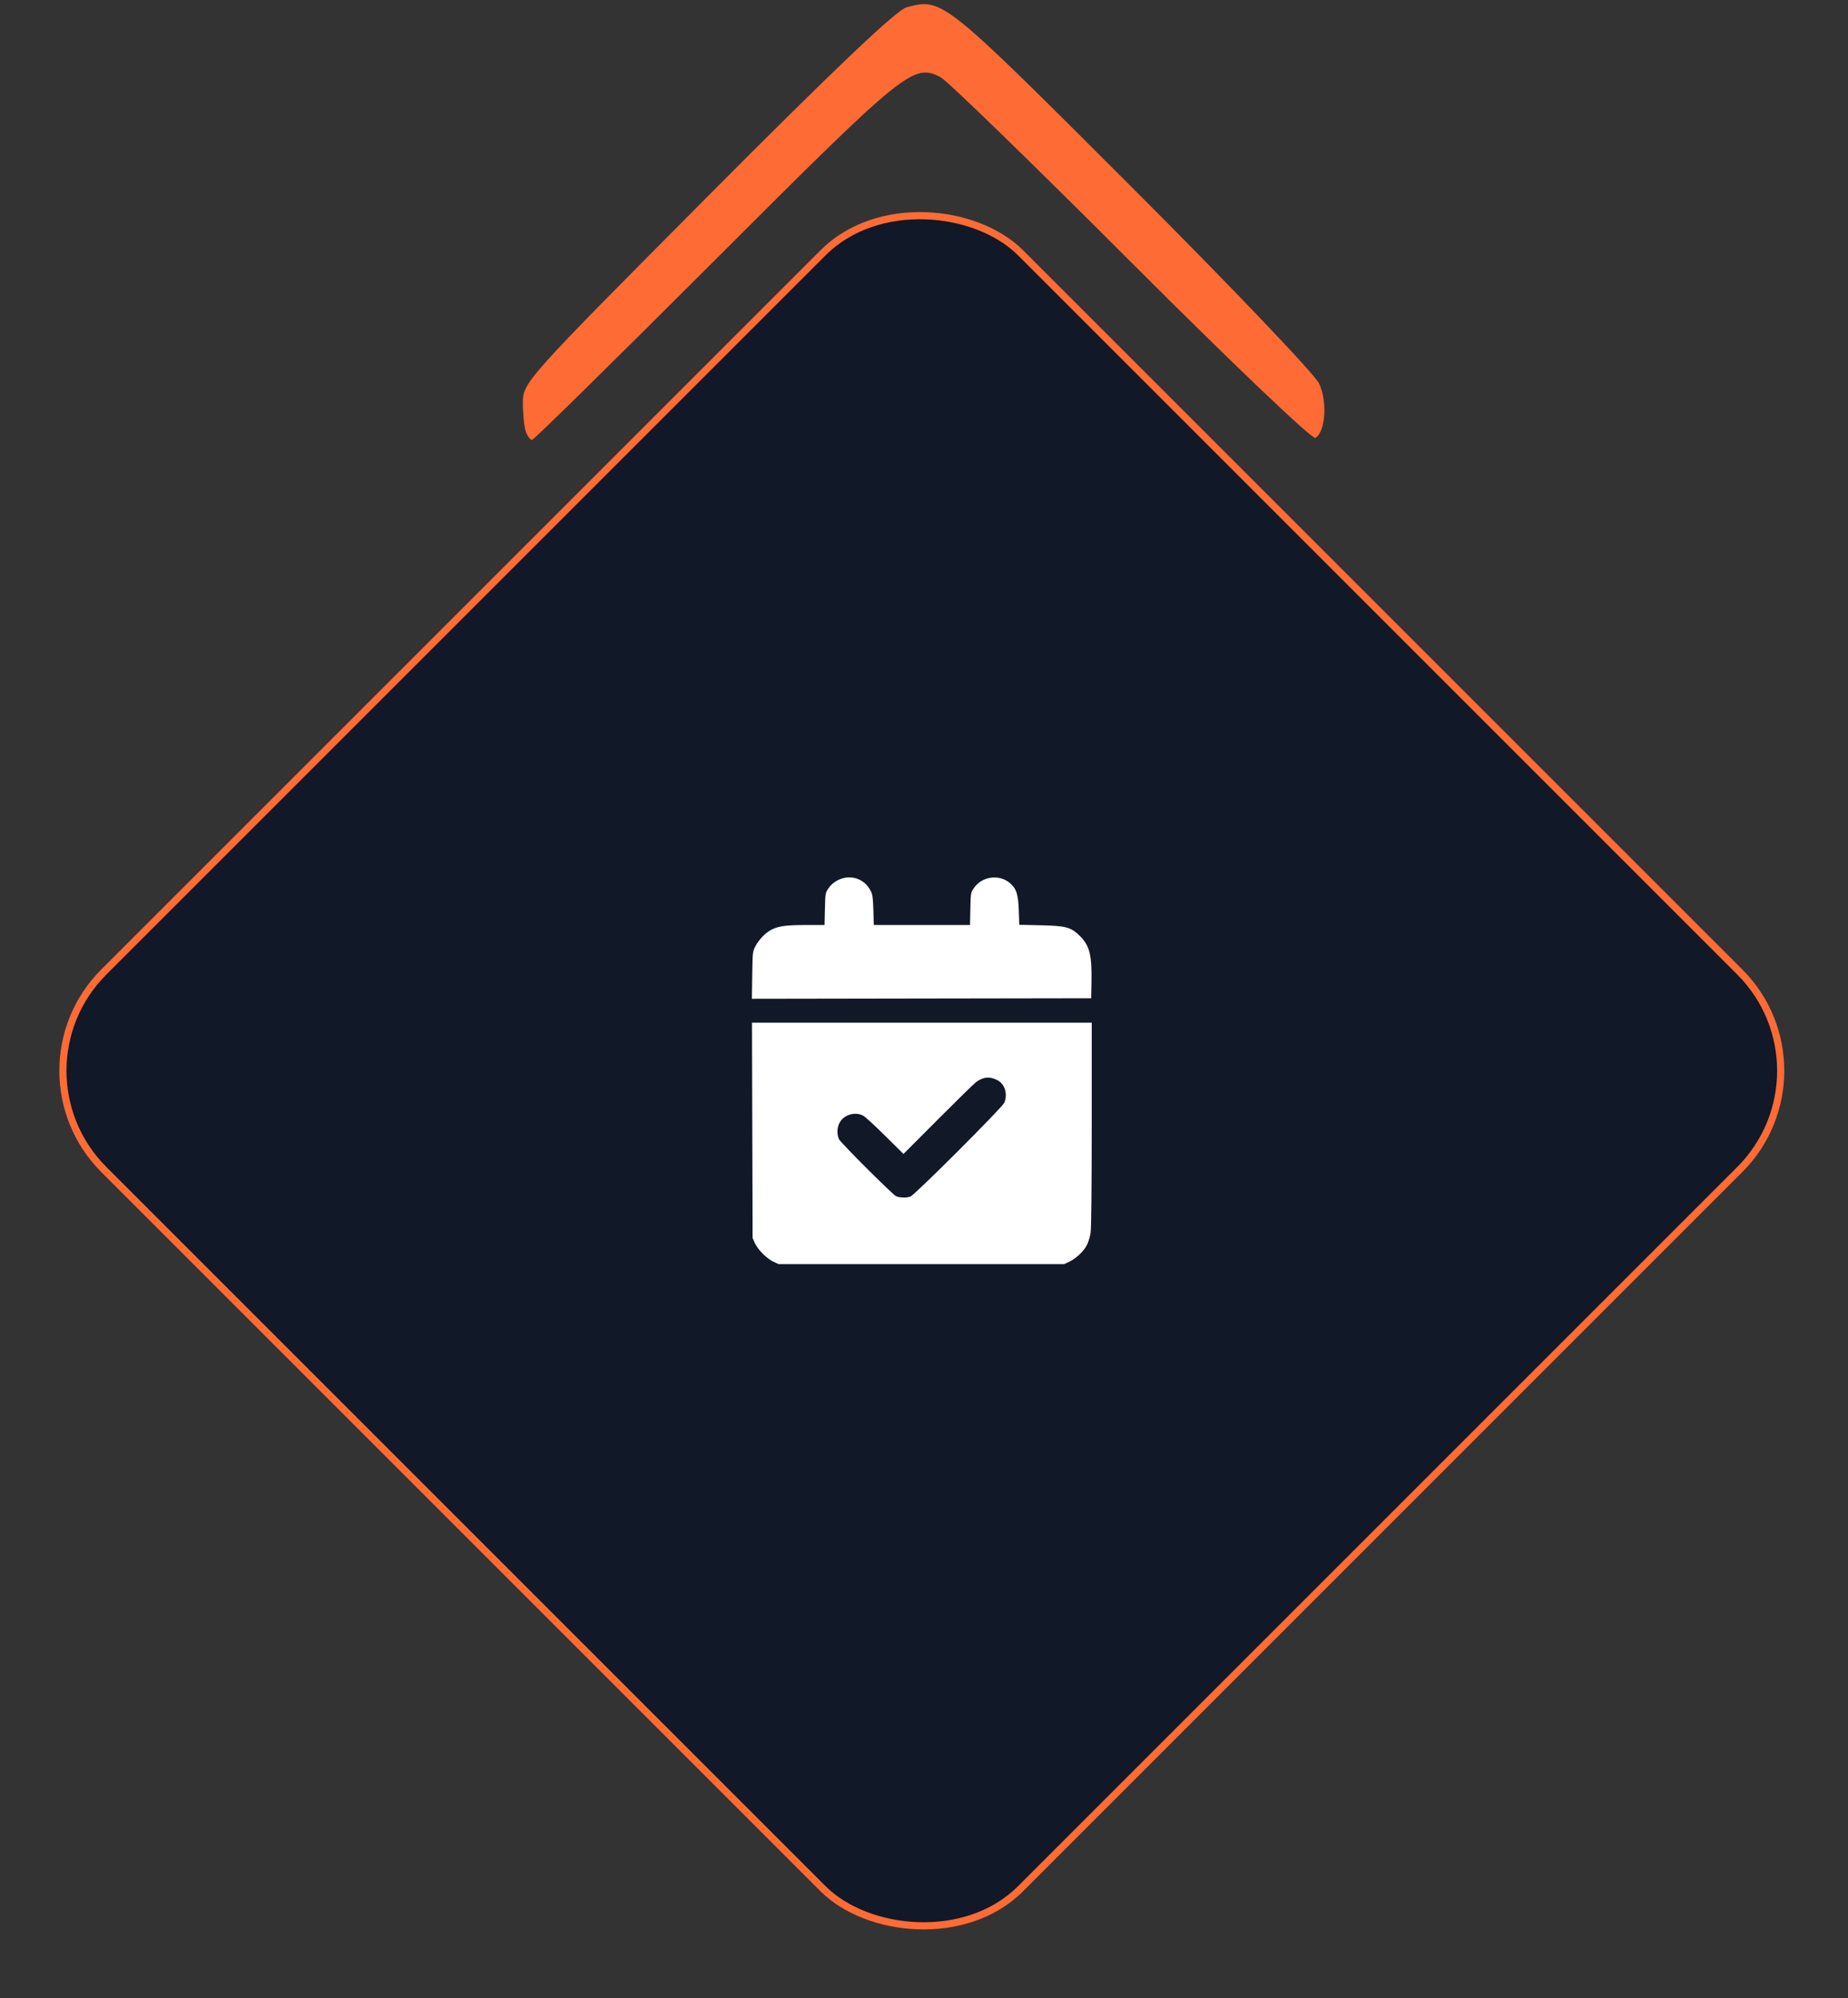 <svg xmlns="http://www.w3.org/2000/svg" width="258" height="279" viewBox="0 0 258 279" fill="none"><rect x="0" y="0" width="258" height="279" fill="#333333" stroke="none"/><path fill-rule="evenodd" clip-rule="evenodd" d="M73.425 60.309C73.191 59.697 73 57.886 73 56.285C73 53.394 73.19 53.182 98.76 27.465C116.532 9.592 125.16 1.39 126.583 1.016C131.585 -0.296 131.526 -0.343 157.978 26.104C171.753 39.877 183.533 52.222 184.154 53.537C185.343 56.053 185.061 60.258 183.644 61.137C183.22 61.401 171.971 50.676 157.911 36.603C144.173 22.851 132.204 11.229 131.314 10.776C127.497 8.831 126.416 9.706 99.965 36.162C86.075 50.055 74.516 61.422 74.28 61.422C74.044 61.422 73.66 60.921 73.425 60.309Z" fill="#FF6B35"></path><rect x="0.707" y="149.493" width="181" height="181" rx="19.5" transform="rotate(-45 0.707 149.493)" fill="#111827"></rect><rect x="0.707" y="149.493" width="181" height="181" rx="19.5" transform="rotate(-45 0.707 149.493)" stroke="#FF6B35"></rect><path fill-rule="evenodd" clip-rule="evenodd" d="M116.942 122.902C116.407 123.182 115.975 123.556 115.675 124C115.227 124.663 115.218 124.715 115.167 126.91L115.116 129.144H112.575C109.824 129.144 108.766 129.28 107.771 129.762C106.932 130.168 105.975 131.138 105.471 132.092C105.075 132.842 105.067 132.92 105.019 136.152L104.971 139.448L128.656 139.41L152.34 139.372L152.382 137.11C152.453 133.304 152.118 131.998 150.72 130.633C149.504 129.445 148.787 129.254 145.276 129.178L142.303 129.113L142.235 127.112C142.158 124.832 141.891 124.028 140.955 123.257C139.451 122.017 137.098 122.353 135.978 123.967C135.528 124.615 135.522 124.653 135.473 126.884L135.425 129.144H128.71H121.996L121.933 127.061C121.879 125.297 121.819 124.881 121.541 124.348C120.643 122.627 118.661 122.004 116.942 122.902ZM105.027 157.819L105.068 172.856L105.399 173.574C105.824 174.493 107.055 175.724 107.981 176.156L108.704 176.493H128.628H148.552L149.261 176.165C150.207 175.728 151.301 174.697 151.742 173.826C151.939 173.436 152.171 172.684 152.257 172.154C152.357 171.54 152.414 166.022 152.415 156.985L152.416 142.781H128.701H104.986L105.027 157.819ZM139.234 150.8C140.276 151.321 140.717 152.747 140.211 153.96C139.938 154.615 127.733 166.815 127.113 167.053C126.569 167.261 125.54 167.233 125.091 166.998C124.537 166.708 117.436 159.621 117.149 159.073C116.783 158.373 116.854 157.277 117.309 156.588C117.975 155.582 119.41 155.206 120.492 155.753C120.759 155.888 122.137 157.149 123.556 158.554L126.135 161.109L130.98 156.253C133.645 153.582 136.022 151.254 136.262 151.079C137.278 150.341 138.152 150.258 139.234 150.8Z" fill="white"></path></svg>